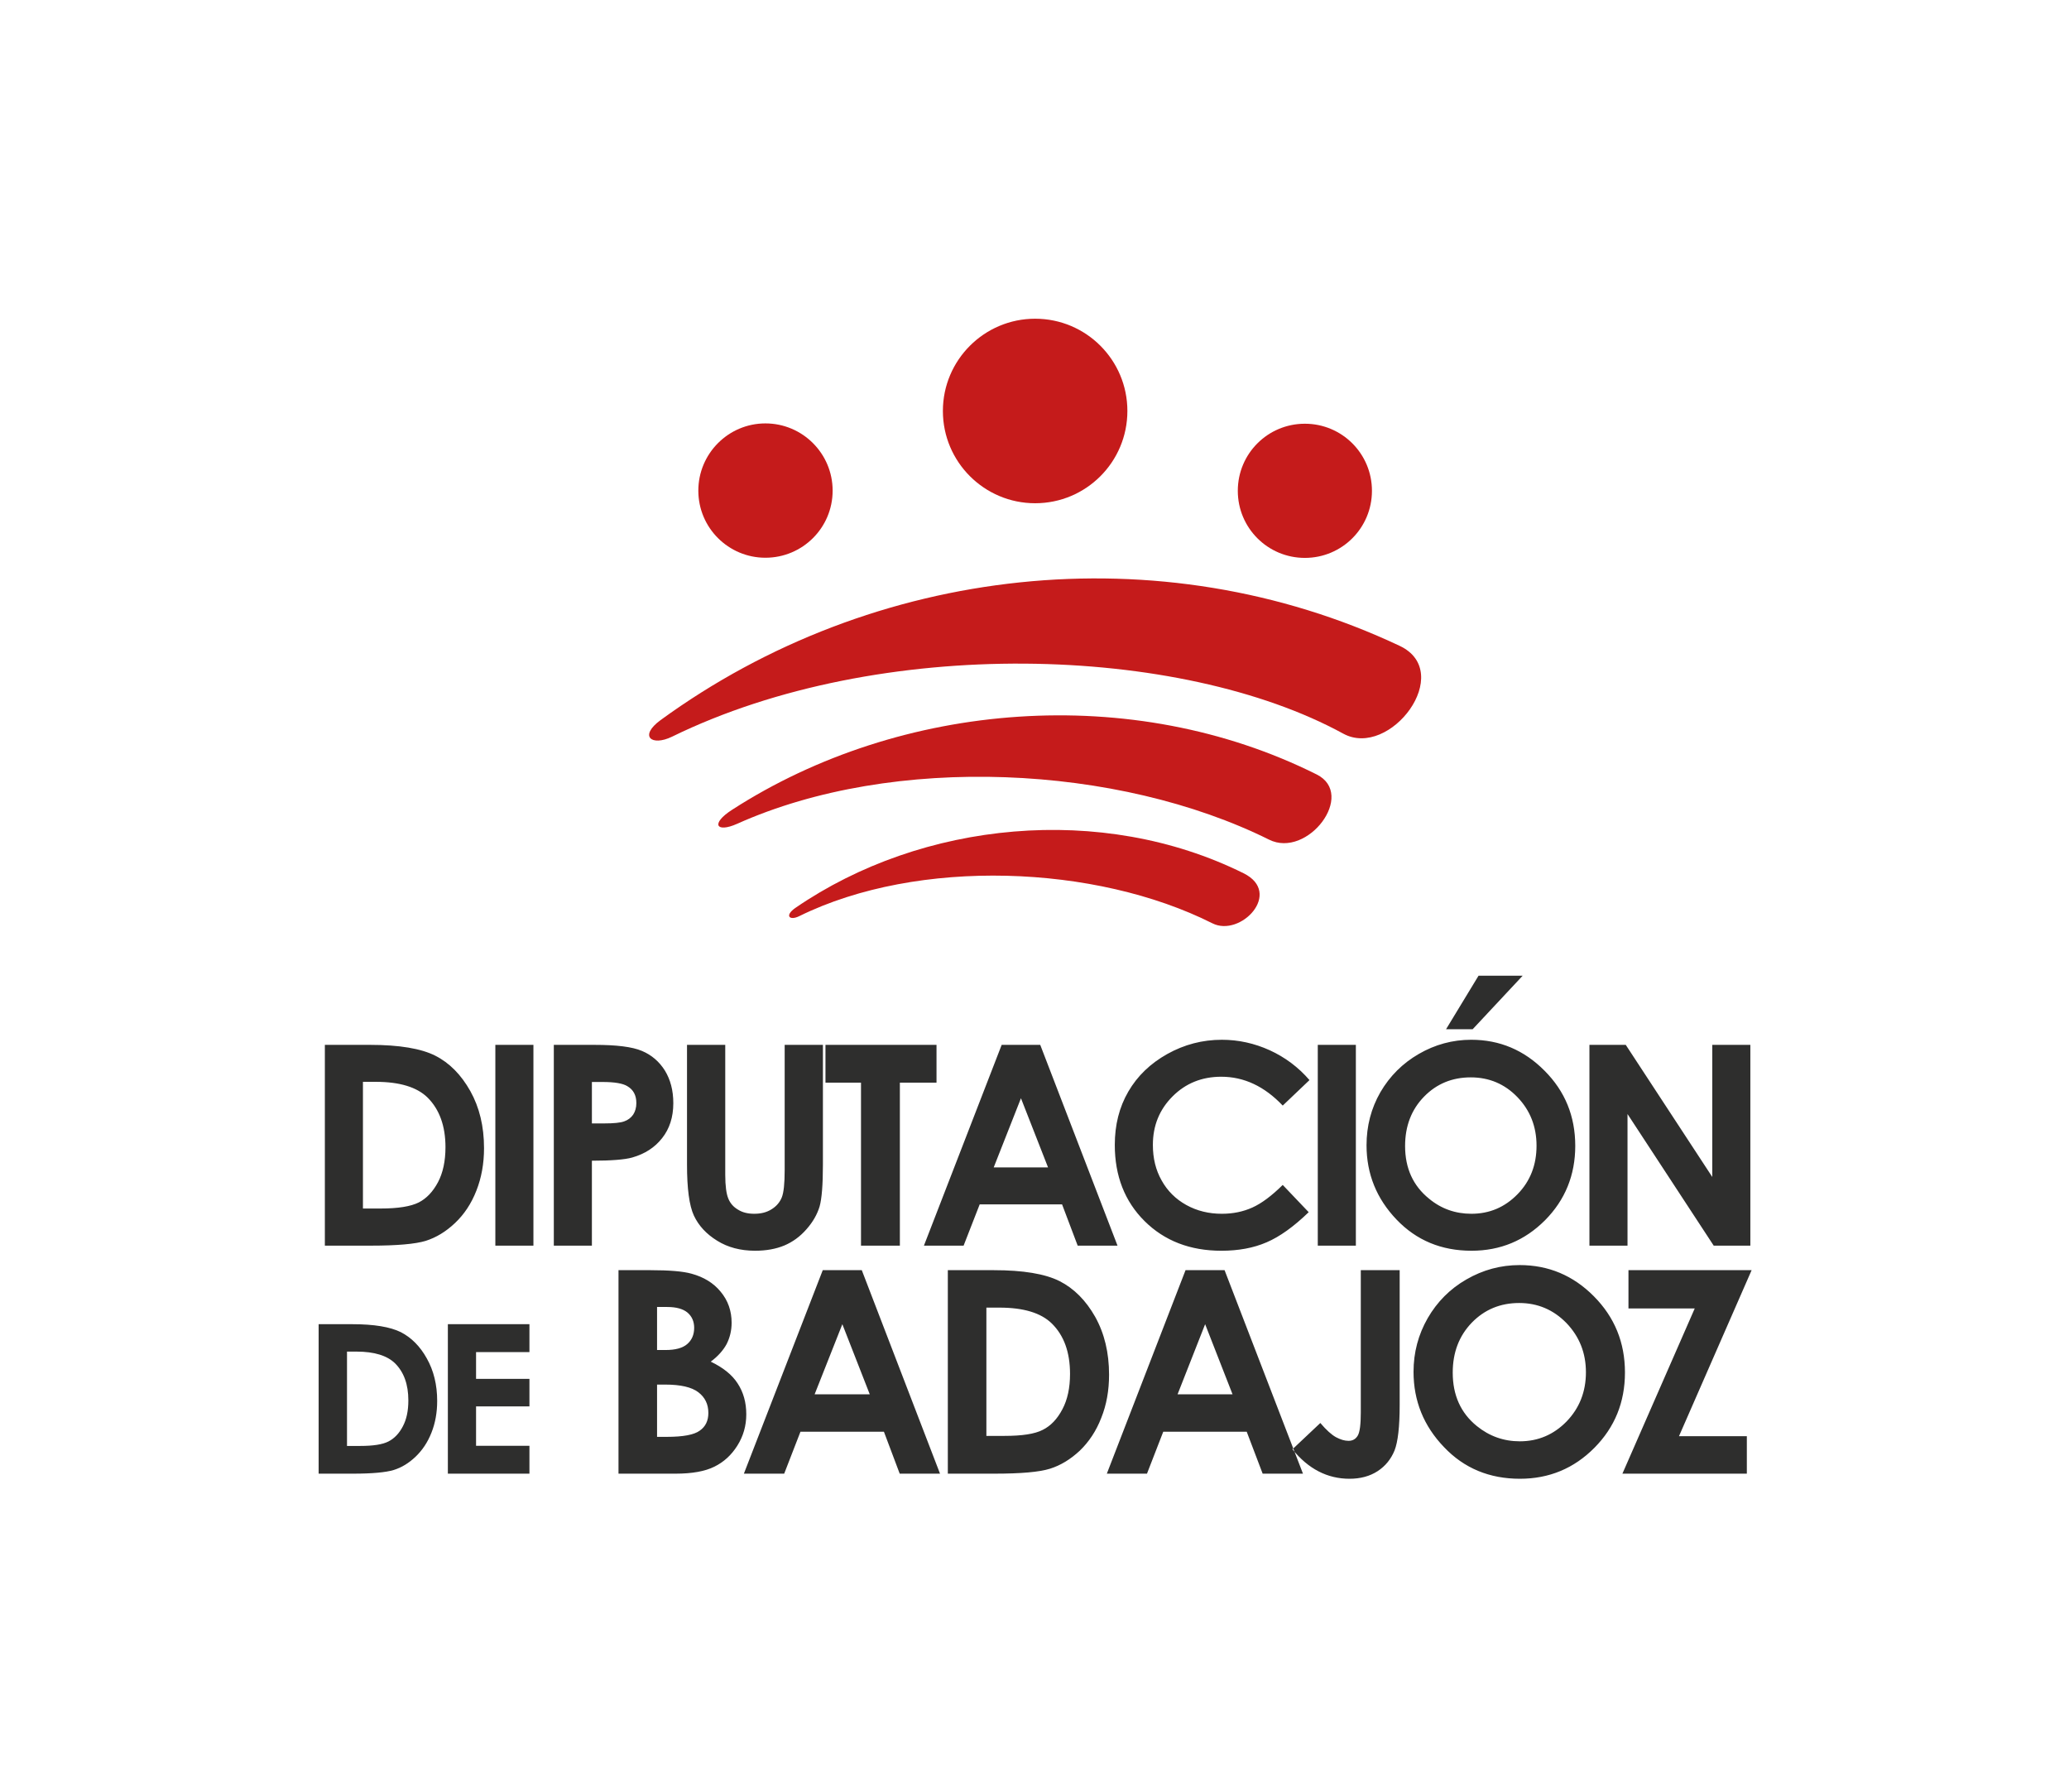 <?xml version="1.0" encoding="UTF-8"?>
<!DOCTYPE svg PUBLIC "-//W3C//DTD SVG 1.1//EN" "http://www.w3.org/Graphics/SVG/1.1/DTD/svg11.dtd">
<!-- Creator: CorelDRAW X7 -->
<svg xmlns="http://www.w3.org/2000/svg" xml:space="preserve" width="129.857mm" height="112.48mm" version="1.1" style="shape-rendering:geometricPrecision; text-rendering:geometricPrecision; image-rendering:optimizeQuality; fill-rule:evenodd; clip-rule:evenodd"
viewBox="0 0 12986 11248"
 xmlns:xlink="http://www.w3.org/1999/xlink">
 <defs>
  <style type="text/css">
   <![CDATA[
    .fil2 {fill:none}
    .fil0 {fill:#2E2E2D}
    .fil1 {fill:#C51B1B}
   ]]>
  </style>
 </defs>
 <g id="Capa_x0020_1">
  <g id="_2322289857488">
   <g>
    <path class="fil0" d="M9976 6557l228 0 543 829 0 -829 239 0 0 1260 -230 0 -541 -826 0 826 -239 0 0 -1260zm-696 -434l277 0 -314 336 -167 0 204 -336zm-49 638c-116,0 -214,40 -293,121 -79,81 -119,184 -119,310 0,139 50,249 150,330 77,64 166,95 266,95 114,0 210,-41 290,-123 80,-82 119,-184 119,-304 0,-120 -40,-222 -120,-305 -80,-83 -178,-124 -293,-124zm3 -236c179,0 332,65 460,194 129,129 193,286 193,472 0,184 -64,340 -190,467 -127,127 -280,191 -461,191 -189,0 -346,-65 -471,-196 -125,-131 -188,-286 -188,-466 0,-121 29,-232 87,-333 59,-101 139,-181 241,-240 102,-59 212,-89 329,-89zm-963 32l239 0 0 1260 -239 0 0 -1260zm-52 221l-168 160c-115,-121 -243,-181 -386,-181 -121,0 -223,41 -305,123 -83,83 -124,184 -124,305 0,84 18,158 55,223 36,65 88,117 155,154 67,37 141,55 223,55 70,0 133,-13 191,-39 58,-26 121,-73 191,-142l163 171c-94,91 -182,154 -264,189 -83,36 -178,53 -284,53 -196,0 -357,-62 -482,-186 -125,-124 -187,-284 -187,-478 0,-126 28,-237 85,-335 57,-98 138,-176 245,-236 106,-59 220,-89 342,-89 104,0 204,22 301,66 96,44 179,106 249,187zm-1811 114l-171 434 341 0 -170 -434zm-121 -335l242 0 485 1260 -250 0 -98 -259 -517 0 -101 259 -249 0 488 -1260zm-1106 0l697 0 0 237 -230 0 0 1023 -244 0 0 -1023 -223 0 0 -237zm-869 0l240 0 0 815c0,71 7,120 19,149 12,30 32,53 61,70 28,18 62,26 102,26 43,0 79,-9 110,-29 30,-19 51,-44 63,-74 12,-30 18,-87 18,-172l0 -785 240 0 0 751c0,127 -7,215 -21,264 -15,49 -42,97 -82,142 -40,46 -87,80 -139,102 -53,22 -114,33 -184,33 -91,0 -171,-21 -238,-63 -68,-42 -116,-94 -146,-158 -29,-63 -43,-169 -43,-320l0 -751zm-597 493l77 0c60,0 102,-4 126,-13 23,-8 42,-22 56,-42 13,-20 20,-44 20,-73 0,-49 -19,-84 -57,-106 -28,-17 -79,-26 -154,-26l-68 0 0 260zm-239 -493l255 0c138,0 237,12 298,38 60,25 109,67 144,123 35,57 53,125 53,205 0,88 -24,161 -70,219 -46,59 -108,99 -188,122 -46,13 -131,20 -253,20l0 533 -239 0 0 -1260zm-367 0l239 0 0 1260 -239 0 0 -1260zm-831 232l0 795 111 0c110,0 189,-13 239,-38 49,-25 89,-67 121,-127 31,-59 47,-132 47,-220 0,-133 -38,-237 -112,-311 -67,-66 -176,-99 -325,-99l-81 0zm-239 -232l284 0c183,0 320,23 409,68 89,45 162,119 220,222 57,102 86,221 86,358 0,97 -16,186 -48,267 -32,82 -77,149 -134,203 -57,54 -118,91 -184,112 -66,20 -181,30 -344,30l-289 0 0 -1260zm8182 1414l773 0 -456 1042 426 0 0 235 -781 0 454 -1037 -416 0 0 -240zm-686 206c-118,0 -217,41 -297,123 -80,83 -120,187 -120,314 0,141 50,253 151,335 79,64 169,96 270,96 115,0 213,-42 294,-125 80,-83 121,-186 121,-308 0,-122 -41,-224 -122,-309 -82,-84 -181,-126 -297,-126zm3 -238c181,0 336,65 466,196 130,131 195,290 195,478 0,187 -64,344 -192,473 -128,129 -284,194 -467,194 -192,0 -351,-66 -477,-199 -127,-132 -191,-290 -191,-472 0,-122 30,-234 89,-337 59,-102 140,-184 243,-243 104,-60 215,-90 334,-90zm-997 32l244 0 0 847c0,135 -11,230 -32,284 -22,54 -57,98 -106,130 -49,32 -108,48 -177,48 -139,0 -259,-62 -358,-185l175 -165c38,45 71,74 98,89 28,15 54,23 79,23 26,0 45,-11 58,-33 13,-22 19,-71 19,-145l0 -893zm-977 339l-173 440 345 0 -172 -440zm-123 -339l245 0 492 1277 -253 0 -100 -263 -524 0 -102 263 -252 0 494 -1277zm-1250 235l0 805 112 0c112,0 192,-12 242,-38 50,-25 91,-68 123,-129 32,-60 48,-134 48,-222 0,-136 -38,-241 -114,-316 -68,-67 -178,-100 -329,-100l-82 0zm-242 -235l288 0c185,0 323,23 414,69 90,46 164,120 223,224 58,104 87,225 87,363 0,99 -16,189 -49,271 -32,83 -78,151 -135,206 -58,54 -120,92 -187,113 -67,21 -183,31 -349,31l-292 0 0 -1277zm-662 339l-174 440 346 0 -172 -440zm-123 -339l245 0 491 1277 -253 0 -99 -263 -524 0 -102 263 -253 0 495 -1277zm-1040 718l0 328 61 0c103,0 172,-13 207,-39 36,-25 54,-62 54,-111 0,-55 -21,-98 -63,-130 -42,-32 -111,-48 -208,-48l-51 0zm0 -487l0 270 54 0c60,0 106,-12 135,-37 29,-25 44,-59 44,-102 0,-40 -14,-72 -42,-96 -28,-23 -70,-35 -127,-35l-64 0zm-242 1046l0 -1277 201 0c117,0 203,7 257,22 77,21 138,58 183,113 46,55 69,120 69,195 0,49 -11,93 -31,133 -21,39 -54,77 -100,111 77,37 134,82 169,137 36,55 54,119 54,194 0,72 -19,137 -56,196 -37,59 -85,103 -144,132 -58,29 -139,44 -243,44l-359 0zm-1071 -938l512 0 0 175 -335 0 0 168 335 0 0 173 -335 0 0 247 335 0 0 175 -512 0 0 -938zm-633 172l0 592 83 0c81,0 140,-9 177,-28 37,-19 67,-50 90,-94 24,-45 35,-99 35,-164 0,-100 -28,-177 -83,-232 -50,-49 -131,-74 -242,-74l-60 0zm-178 -172l212 0c136,0 237,17 304,50 66,34 121,89 163,165 43,76 65,165 65,267 0,72 -12,139 -36,199 -24,61 -58,111 -100,151 -42,40 -88,68 -137,83 -49,15 -135,23 -256,23l-215 0 0 -938z"/>
    <path class="fil1" d="M4146 4519c1337,-974 3134,-1176 4639,-466 351,166 -61,711 -354,551 -1023,-559 -2908,-619 -4213,19 -130,63 -209,-4 -72,-104z"/>
    <path class="fil1" d="M4596 5081c1058,-682 2510,-800 3668,-221 250,125 -57,530 -299,409 -946,-470 -2354,-541 -3339,-99 -130,58 -169,0 -30,-89z"/>
    <path class="fil1" d="M4993 5697c795,-546 1923,-658 2812,-217 249,123 -19,404 -196,314 -732,-368 -1846,-412 -2592,-45 -62,31 -95,-3 -24,-52z"/>
    <path class="fil1" d="M8190 3501c-233,0 -421,-188 -421,-421 0,-233 188,-421 421,-421 233,0 421,188 421,421 0,233 -188,421 -421,421z"/>
    <path class="fil1" d="M4804 3500c233,0 422,-188 422,-421 0,-233 -189,-422 -422,-422 -232,0 -421,189 -421,422 0,233 189,421 421,421l0 0z"/>
    <path class="fil1" d="M6497 3158c320,0 579,-259 579,-579 0,-320 -259,-579 -579,-579 -319,0 -579,259 -579,579 0,320 260,579 579,579l0 0z"/>
   </g>
   <rect class="fil2" width="12986" height="11248"/>
  </g>
 </g>
</svg>
